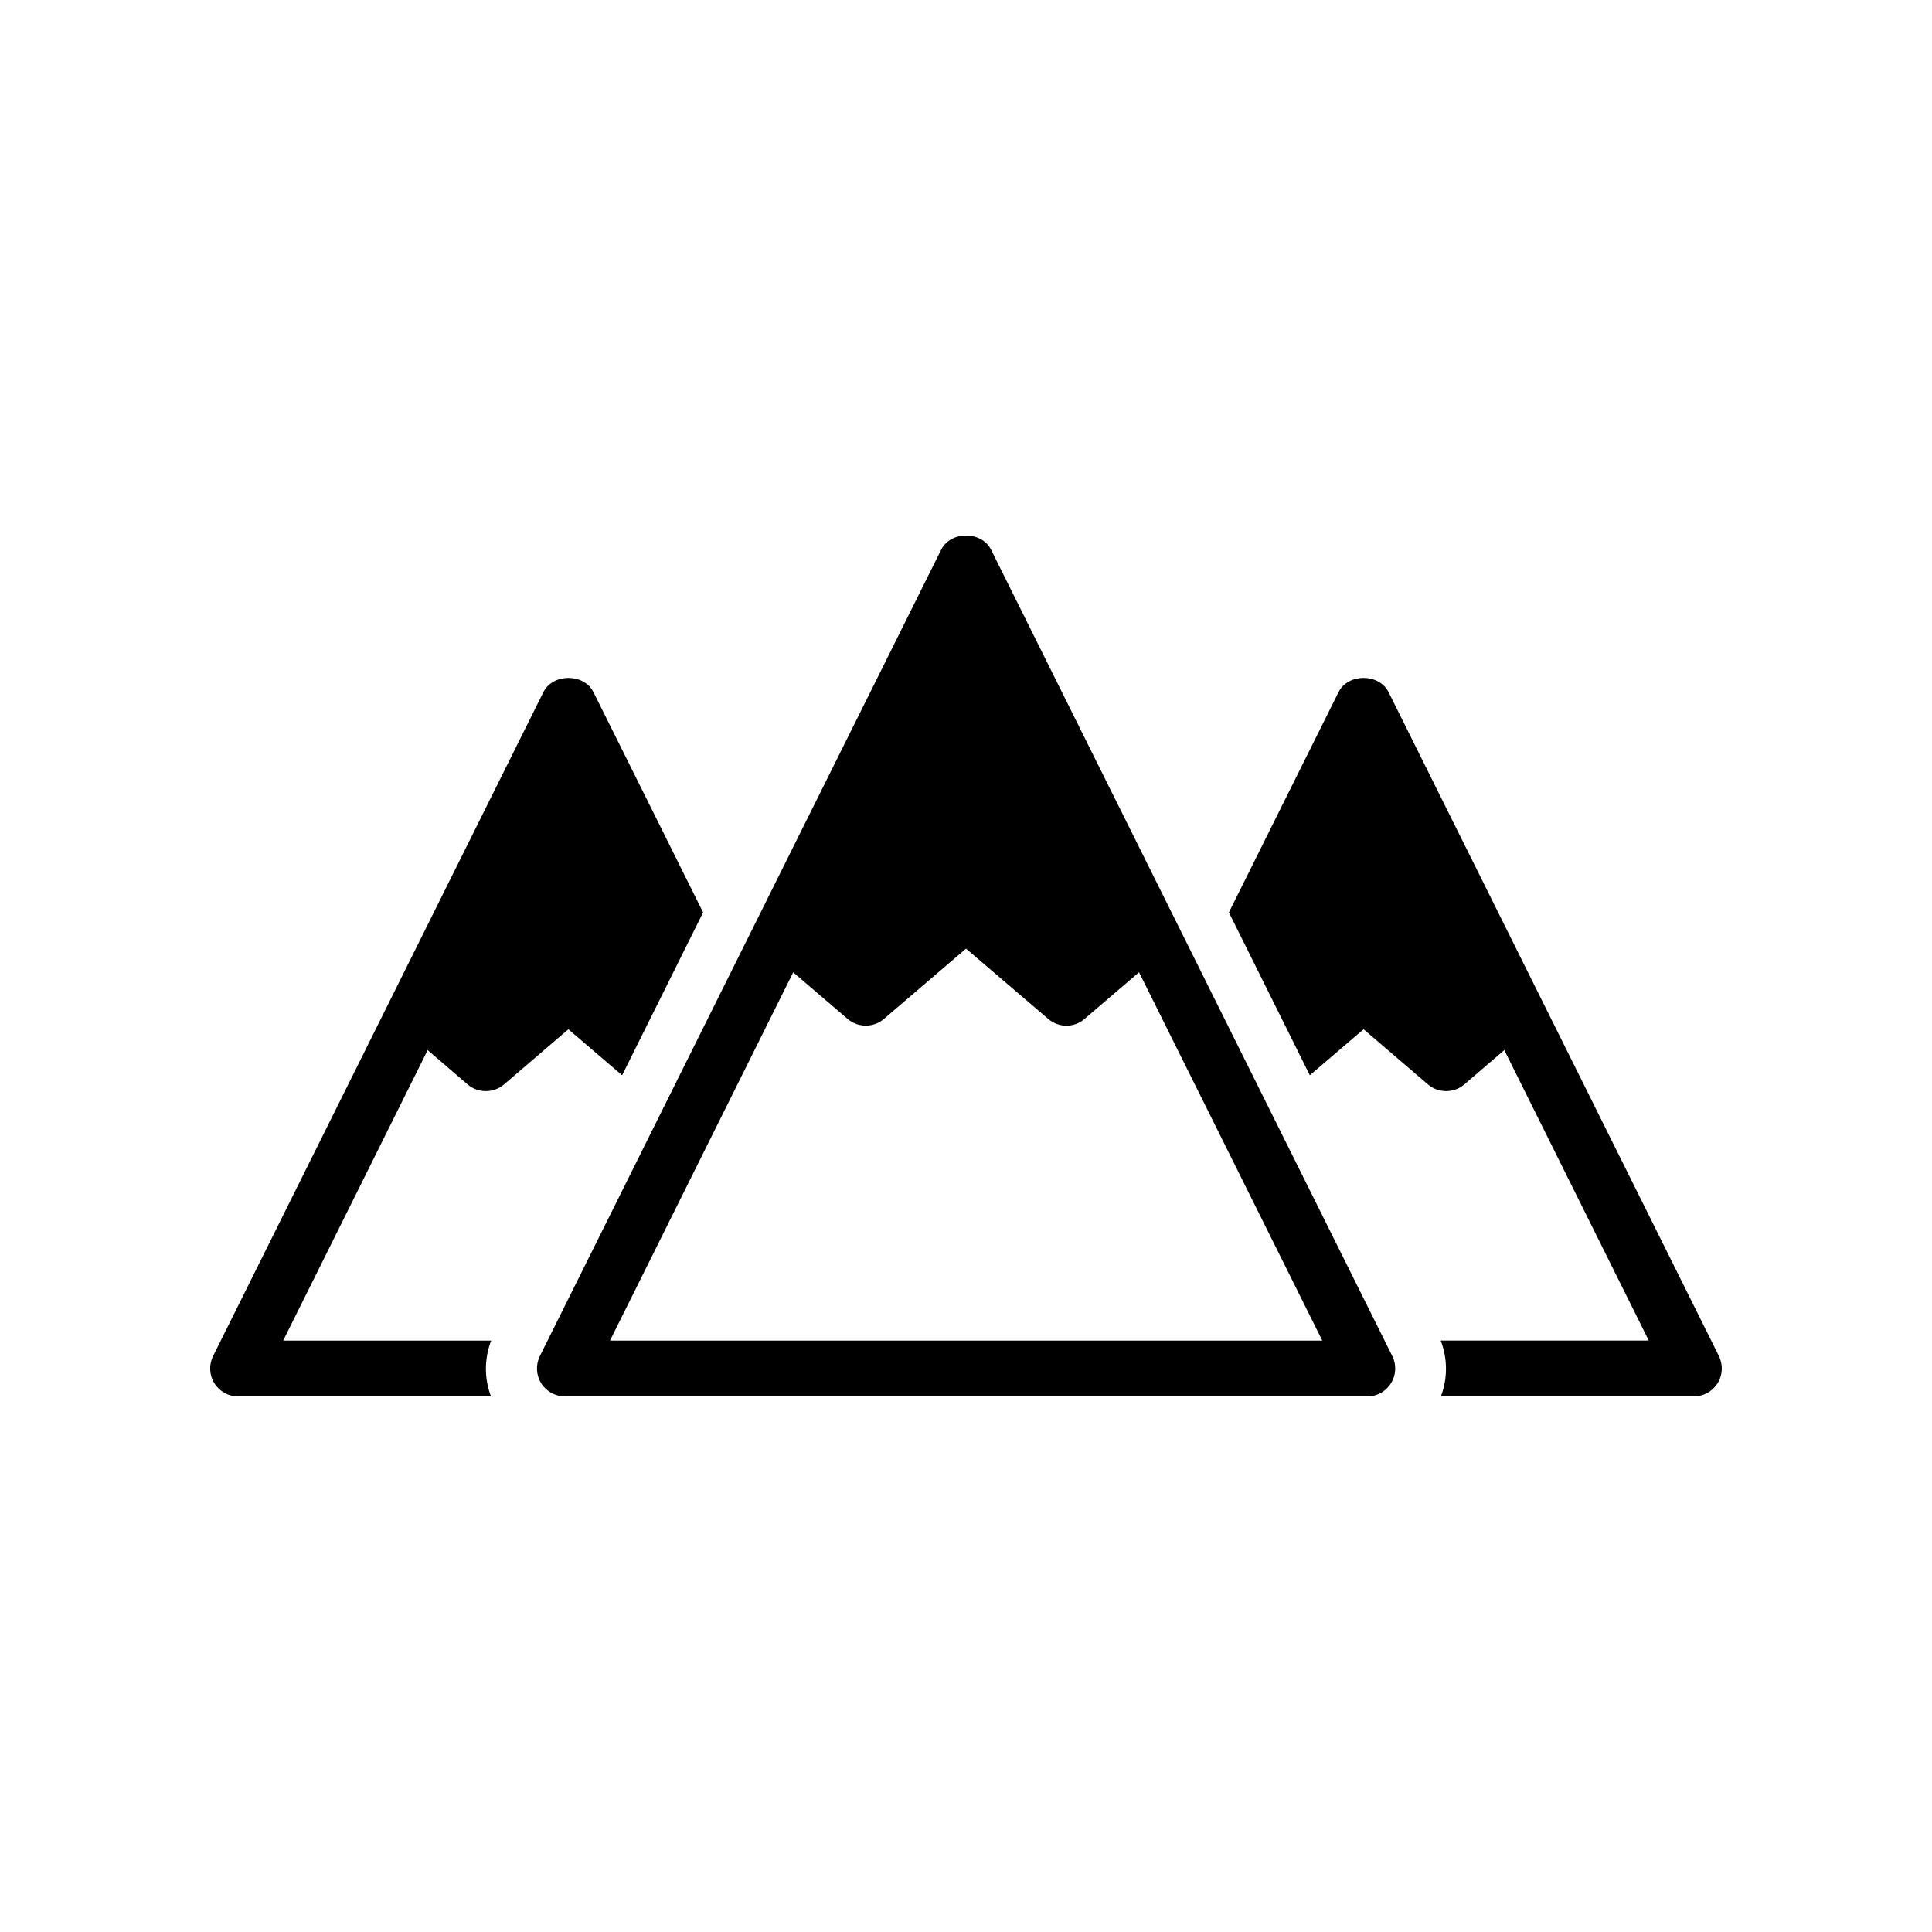 <?xml version="1.0" encoding="UTF-8"?>
<!-- Uploaded to: ICON Repo, www.iconrepo.com, Generator: ICON Repo Mixer Tools -->
<svg fill="#000000" width="800px" height="800px" version="1.1" viewBox="144 144 512 512" xmlns="http://www.w3.org/2000/svg">
 <g>
  <path d="m406.65 289.69c-2.492-5.027-10.758-5.027-13.238 0l-106.34 213.68c-1.133 2.293-1.008 5.012 0.328 7.18 1.359 2.191 3.742 3.516 6.309 3.516h212.64c2.582 0 4.949-1.324 6.297-3.516 1.348-2.168 1.473-4.898 0.328-7.18zm-101 209.59 48.555-97.602 14.422 12.344c2.758 2.367 6.852 2.367 9.621 0l21.754-18.629 21.789 18.629c1.398 1.195 3.098 1.801 4.824 1.801 1.699 0 3.414-0.605 4.797-1.801l14.445-12.367 48.566 97.625z"/>
  <path d="m267.93 431.39c1.387 1.184 3.086 1.762 4.812 1.762 1.727 0 3.426-0.578 4.824-1.762l17.055-14.625 14.246 12.191 21.461-43.152-29.059-58.391c-2.508-5.012-10.758-5.012-13.262 0l-87.535 175.96c-1.145 2.293-1.02 5.012 0.328 7.18 1.348 2.191 3.727 3.516 6.285 3.516h67.031c-1.812-4.797-1.789-9.977 0.051-14.801h-55.121l38.289-76.98z"/>
  <path d="m599.53 503.37-87.551-175.96c-2.508-5.012-10.758-5.012-13.25 0l-29.059 58.391 21.449 43.152 14.246-12.191 17.066 14.625c1.371 1.184 3.086 1.762 4.824 1.762 1.715 0 3.414-0.578 4.797-1.762l10.605-9.105 38.289 76.98h-55.141c1.84 4.824 1.863 10 0.051 14.801h67.043c2.559 0 4.949-1.324 6.297-3.516 1.34-2.168 1.465-4.887 0.332-7.18z"/>
 </g>
</svg>